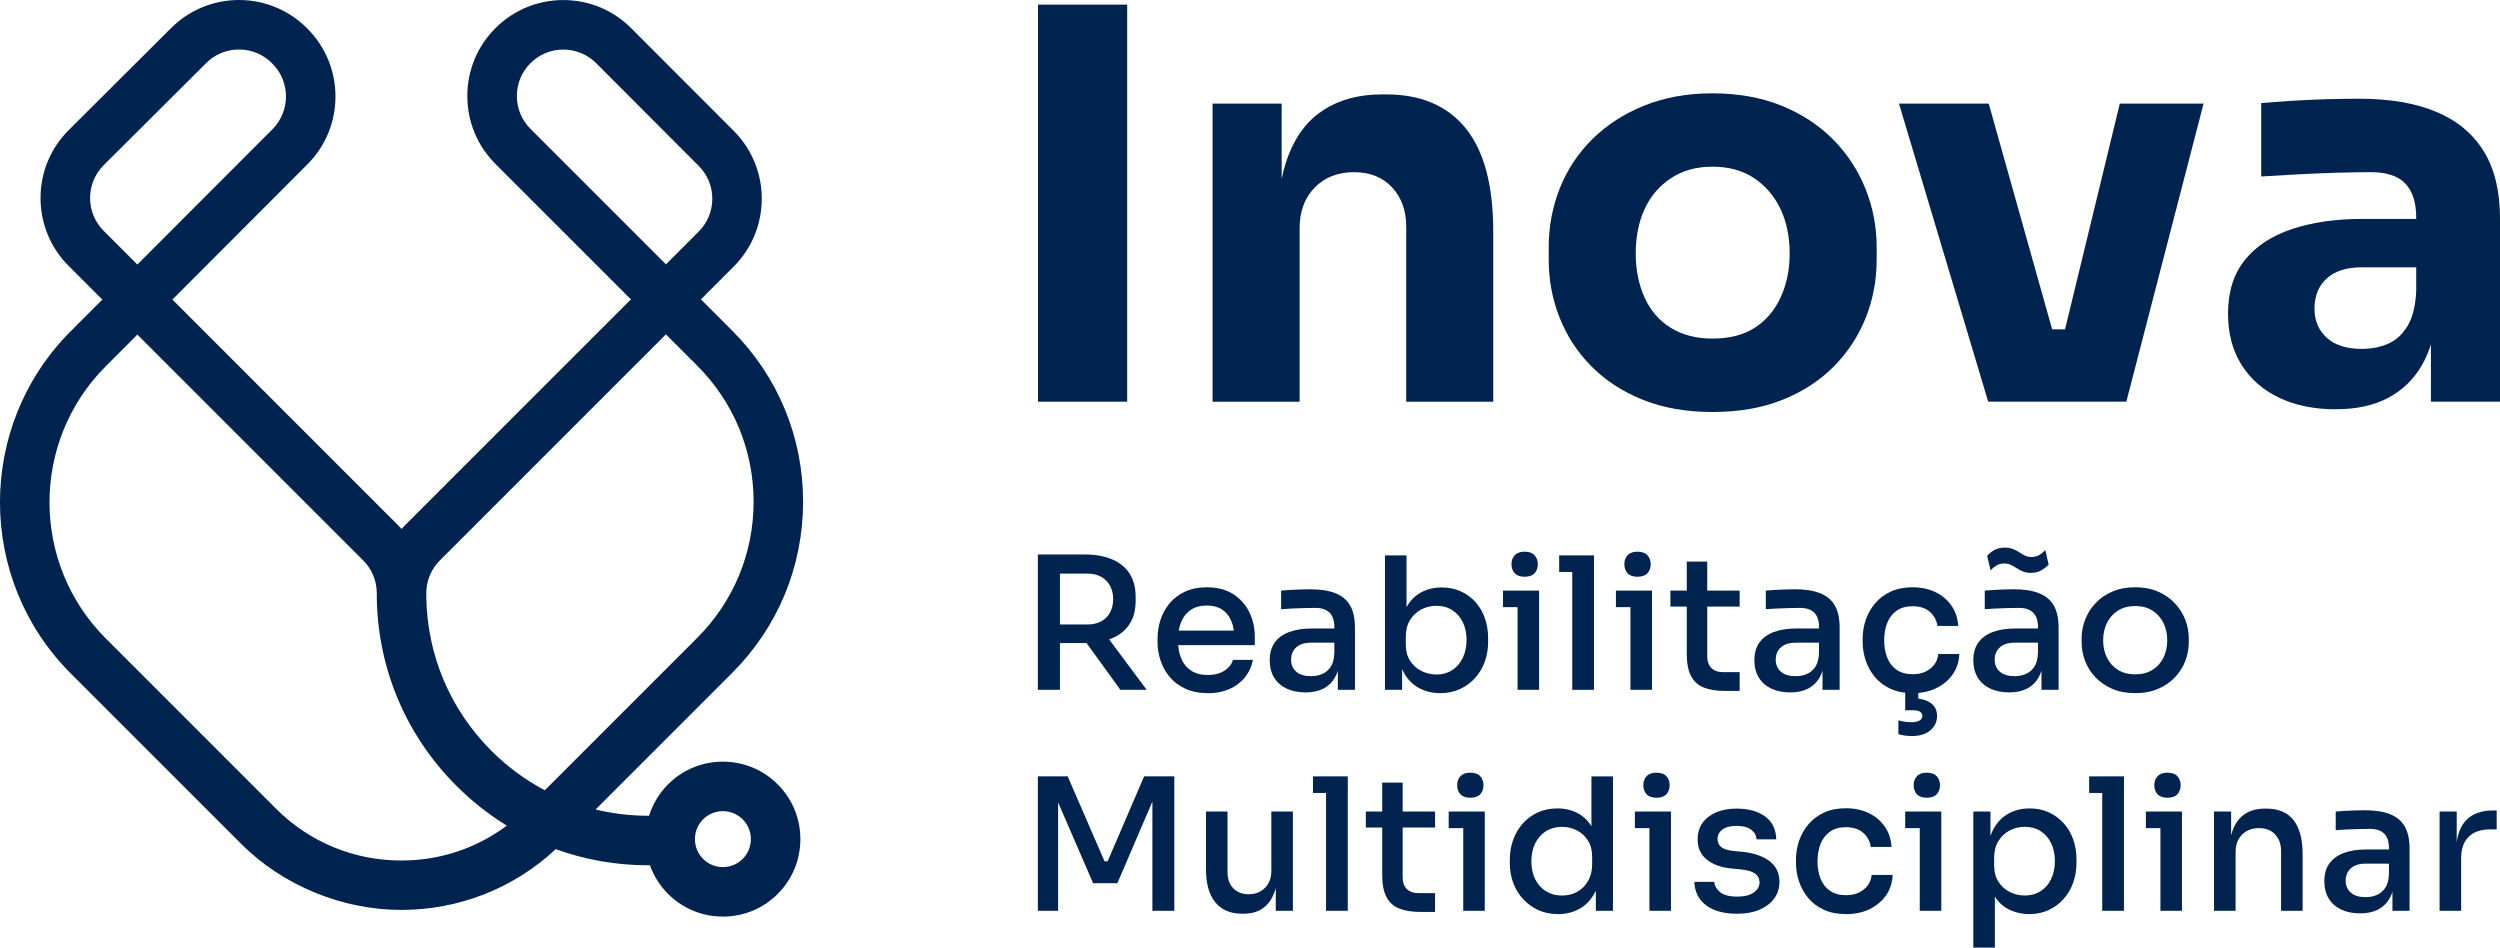 <svg xmlns="http://www.w3.org/2000/svg" id="Camada_2" data-name="Camada 2" viewBox="0 0 1077.3 408.35"><defs><style>      .cls-1 {        fill: #00244f;      }    </style></defs><g id="Camada_1-2" data-name="Camada 1"><g><g><path class="cls-1" d="M289.66,339.75h0c-4.09,4.09-6.75,9.05-8.07,14.28h-2.2c-9.47,0-18.73-1.33-27.57-3.9l61.94-61.94c19.22-19.22,29.81-44.78,29.81-71.96s-10.59-52.74-29.81-71.96l-15.25-15.25,15.89-15.9c15.14-15.14,15.15-39.79.02-54.94l-44.19-44.25c-7.34-7.35-17.1-11.4-27.48-11.4h-.01c-10.38,0-20.14,4.04-27.48,11.38-7.34,7.34-11.38,17.1-11.38,27.48,0,10.38,4.04,20.14,11.38,27.48l60.14,60.14-99.16,99.16c-1.15,1.15-2.22,2.36-3.21,3.63-.99-1.26-2.06-2.48-3.21-3.63l-99.08-99.08,59.98-60.06c15.13-15.15,15.12-39.8-.02-54.94l-.24-.24c-15.13-15.13-39.76-15.14-54.91-.05L31.41,57.81c-7.36,7.34-11.42,17.1-11.43,27.49,0,10.39,4.03,20.16,11.38,27.51l16.28,16.28-15.44,15.46c-39.63,39.68-39.61,104.23.05,143.88l73.34,73.34c18.55,18.55,42.92,27.83,67.29,27.83s47.62-8.86,66.01-26.57c12.77,4.82,26.44,7.33,40.51,7.33h2.49c1.41,4.79,4,9.3,7.77,13.08,6.02,6.02,13.94,9.04,21.85,9.04s15.83-3.01,21.85-9.04c5.84-5.84,9.05-13.6,9.05-21.85s-3.21-16.01-9.05-21.85c-12.05-12.05-31.65-12.05-43.7,0ZM226.82,57.31c-4.25-4.25-6.6-9.91-6.6-15.92,0-6.01,2.34-11.67,6.6-15.92,4.25-4.25,9.91-6.6,15.92-6.6h0c6.02,0,11.67,2.35,15.93,6.61l44.19,44.25c8.77,8.78,8.76,23.06-.01,31.84l-15.89,15.89-60.14-60.14ZM42.92,101.26c-4.26-4.26-6.6-9.92-6.6-15.94,0-6.02,2.36-11.68,6.62-15.93l44.15-44c4.39-4.37,10.14-6.56,15.9-6.56s11.54,2.2,15.92,6.58l.24.24c8.77,8.77,8.78,23.05.01,31.83l-59.97,60.05-16.27-16.27ZM172.89,373.31c-21.06,0-40.85-8.2-55.74-23.09l-73.34-73.34c-33.29-33.29-33.31-87.47-.04-120.78l15.43-15.45,99.07,99.07c4.25,4.25,6.59,9.91,6.58,15.92-.05,30.63,11.85,59.44,33.49,81.11,7.4,7.41,15.63,13.68,24.48,18.72-14.05,11.55-31.51,17.83-49.94,17.83ZM235.25,343.6c-9.25-4.67-17.8-10.84-25.34-18.39-18.55-18.58-28.75-43.28-28.71-69.54v-.03h.01c0-6.02,2.34-11.67,6.6-15.92l99.16-99.16,15.25,15.26c16.14,16.14,25.02,37.59,25.02,60.41s-8.89,44.27-25.02,60.41l-66.97,66.97ZM321.81,371.89c-5.68,5.67-14.91,5.68-20.59,0-5.68-5.68-5.68-14.91,0-20.59h0c5.68-5.67,14.91-5.68,20.59,0,2.75,2.75,4.26,6.41,4.26,10.29s-1.51,7.54-4.26,10.29Z"></path><path class="cls-1" d="M311.51,394.98c-8.93,0-17.32-3.47-23.62-9.77-3.49-3.48-6.16-7.72-7.82-12.34h-.68c-13.75,0-27.17-2.34-39.91-6.95-18.11,16.9-41.7,26.18-66.6,26.18s-50.64-10.14-69.06-28.56l-73.34-73.34c-40.63-40.63-40.65-106.76-.05-147.42l13.67-13.69-14.52-14.51c-7.82-7.82-12.12-18.22-12.11-29.28,0-11.06,4.33-21.45,12.16-29.26L73.79,12.04c16.13-16.07,42.34-16.05,58.44.05l.24.24c16.12,16.12,16.12,42.35.02,58.47l-58.21,58.29,97.31,97.31c.49.49.97,1,1.44,1.52.47-.52.95-1.02,1.44-1.52l97.4-97.4-58.38-58.38c-7.81-7.81-12.11-18.2-12.11-29.24,0-11.05,4.3-21.43,12.11-29.25C221.31,4.33,231.69.02,242.74.02c11.06,0,21.45,4.31,29.26,12.13l44.19,44.25c16.1,16.12,16.1,42.35-.02,58.47l-14.13,14.13,13.49,13.49c19.69,19.69,30.54,45.88,30.54,73.73s-10.85,54.04-30.54,73.73l-58.88,58.88c7.4,1.79,15.03,2.7,22.74,2.7h.31c1.61-5.12,4.42-9.78,8.19-13.55h0c13.02-13.02,34.21-13.02,47.23,0,6.31,6.31,9.78,14.7,9.78,23.62s-3.47,17.31-9.78,23.62c-6.3,6.3-14.68,9.77-23.62,9.77ZM238.3,360.14l1.48.56c12.62,4.76,25.95,7.17,39.62,7.17h4.36l.53,1.79c1.33,4.52,3.8,8.67,7.14,12.01,5.36,5.35,12.49,8.3,20.08,8.3s14.73-2.95,20.08-8.3c5.37-5.36,8.32-12.49,8.32-20.08s-2.95-14.72-8.32-20.08c-11.07-11.07-29.09-11.07-40.16,0l-1.77-1.77,1.77,1.77c-3.59,3.59-6.16,8.13-7.41,13.12l-.47,1.89h-4.15c-9.63,0-19.14-1.35-28.27-4l-4.06-1.18,64.93-64.93c18.75-18.75,29.08-43.68,29.08-70.2s-10.33-51.45-29.08-70.2l-17.02-17.02,17.66-17.66c14.17-14.17,14.17-37.23.02-51.4l-44.19-44.25c-6.87-6.88-16-10.66-25.71-10.67-9.72,0-18.85,3.78-25.72,10.65-6.87,6.87-10.65,16-10.65,25.71,0,9.71,3.78,18.84,10.65,25.71l61.91,61.91-100.93,100.93c-1.07,1.07-2.08,2.22-3.01,3.4l-1.97,2.53-1.97-2.53c-.92-1.18-1.93-2.33-3.01-3.4l-100.85-100.85,61.74-61.82c14.16-14.18,14.15-37.24-.02-51.4l-.24-.24c-14.15-14.15-37.2-14.17-51.38-.04l-44.15,44c-6.89,6.87-10.68,16-10.69,25.72,0,9.72,3.77,18.87,10.65,25.74l18.05,18.05-17.2,17.22c-38.66,38.71-38.64,101.67.04,140.35l73.34,73.34c17.47,17.47,40.74,27.1,65.52,27.1s46.96-9.19,64.27-25.87l1.14-1.1ZM311.51,378.65c-4.37,0-8.74-1.66-12.06-4.99-3.22-3.22-4.99-7.5-4.99-12.06s1.77-8.84,4.99-12.06c6.65-6.65,17.47-6.65,24.12,0,3.22,3.22,5,7.51,5,12.06s-1.77,8.84-5,12.06h0c-3.32,3.33-7.69,4.99-12.06,4.99ZM311.51,349.55c-3.23,0-6.25,1.25-8.53,3.52-2.27,2.27-3.52,5.3-3.52,8.53s1.25,6.25,3.52,8.53c4.7,4.7,12.35,4.7,17.05,0h0c2.28-2.28,3.53-5.3,3.53-8.53s-1.25-6.25-3.53-8.53c-2.27-2.27-5.3-3.52-8.53-3.52ZM172.89,375.81c-21.72,0-42.15-8.46-57.5-23.82l-73.34-73.34c-34.26-34.26-34.28-90.03-.04-124.31l17.2-17.22,100.84,100.84c4.73,4.73,7.32,11.01,7.31,17.7-.04,29.96,11.59,58.14,32.76,79.34,7.18,7.19,15.24,13.35,23.95,18.32l3.16,1.8-2.81,2.31c-14.64,12.03-32.46,18.39-51.53,18.39ZM59.2,144.19l-13.66,13.68c-32.29,32.33-32.27,84.93.04,117.25l73.34,73.34c14.42,14.42,33.58,22.35,53.97,22.35,16.68,0,32.34-5.19,45.52-15.04-7.89-4.83-15.22-10.62-21.83-17.25-22.11-22.15-34.27-51.58-34.22-82.88,0-5.35-2.07-10.37-5.85-14.15l-97.3-97.3ZM235.74,346.65l-1.61-.81c-9.57-4.82-18.31-11.17-25.99-18.85-19.03-19.06-29.48-44.38-29.44-71.31v-2.5s.13,0,.13,0c.56-5.75,3.07-11.08,7.21-15.22l100.93-100.93,17.02,17.02c16.61,16.61,25.75,38.69,25.75,62.18s-9.15,45.57-25.75,62.18l-68.25,68.25ZM183.7,257.29c.38,25.01,10.27,48.43,27.97,66.16,6.87,6.88,14.63,12.62,23.1,17.09l65.68-65.68c15.66-15.66,24.29-36.49,24.29-58.64s-8.63-42.98-24.29-58.64l-13.49-13.49-97.4,97.39c-3.78,3.78-5.86,8.81-5.86,14.16v1.65ZM59.19,121.07l-18.04-18.04c-4.73-4.73-7.33-11.02-7.33-17.71,0-6.69,2.62-12.98,7.36-17.7l44.15-44c4.71-4.7,10.98-7.28,17.66-7.28s12.97,2.6,17.69,7.31l.24.24c9.75,9.75,9.76,25.62.01,35.37l-61.74,61.82ZM102.99,21.33c-5.34,0-10.36,2.07-14.13,5.83l-44.15,44c-3.79,3.78-5.88,8.81-5.89,14.16,0,5.35,2.08,10.39,5.86,14.17l14.51,14.51,58.2-58.28c7.79-7.81,7.79-20.5,0-28.3l-.24-.24c-3.77-3.77-8.8-5.85-14.16-5.85ZM286.96,120.98l-61.91-61.91c-4.73-4.73-7.33-11.01-7.33-17.69,0-6.68,2.6-12.96,7.33-17.69,4.73-4.73,11.01-7.33,17.69-7.33,6.69,0,12.98,2.61,17.7,7.34l44.19,44.25c9.74,9.75,9.74,25.62-.01,35.37l-17.66,17.66ZM242.75,21.36c-5.35,0-10.38,2.08-14.16,5.86-3.78,3.78-5.86,8.81-5.86,14.16,0,5.35,2.08,10.37,5.86,14.15h0s58.38,58.38,58.38,58.38l14.13-14.13c7.8-7.8,7.8-20.5,0-28.3l-44.19-44.25c-3.78-3.78-8.81-5.87-14.16-5.87Z"></path></g><g><g><path class="cls-1" d="M447.29,173.09V1.99h38.44v171.1h-38.44Z"></path><path class="cls-1" d="M522.52,173.09V44.65h29.77v55.08h-2.11c0-13.13,1.68-24.06,5.04-32.81,3.36-8.75,8.47-15.31,15.35-19.69,6.87-4.37,15.24-6.56,25.08-6.56h1.64c15,0,26.44,4.89,34.34,14.65,7.89,9.77,11.84,24.57,11.84,44.42v73.36h-37.5v-75.47c0-6.87-2.03-12.5-6.09-16.88-4.07-4.37-9.53-6.56-16.41-6.56s-12.7,2.23-16.99,6.68c-4.3,4.45-6.45,10.28-6.45,17.46v74.77h-37.5Z"></path><path class="cls-1" d="M737.92,177.54c-11.25,0-21.25-1.76-30-5.27-8.75-3.52-16.14-8.32-22.15-14.41-6.02-6.09-10.59-13.08-13.71-20.98-3.13-7.89-4.69-16.21-4.69-24.96v-5.39c0-8.91,1.6-17.38,4.8-25.43,3.2-8.05,7.89-15.12,14.06-21.21,6.17-6.09,13.63-10.9,22.38-14.41,8.75-3.52,18.52-5.27,29.3-5.27s20.98,1.76,29.65,5.27,16.06,8.32,22.15,14.41c6.09,6.09,10.78,13.17,14.06,21.21,3.28,8.05,4.92,16.52,4.92,25.43v5.39c0,8.75-1.56,17.07-4.69,24.96-3.13,7.89-7.7,14.88-13.71,20.98-6.02,6.09-13.4,10.9-22.15,14.41-8.75,3.52-18.83,5.27-30.23,5.27ZM737.92,145.9c7.34,0,13.44-1.56,18.28-4.69,4.84-3.12,8.55-7.5,11.13-13.13s3.87-11.87,3.87-18.75c0-7.34-1.33-13.79-3.98-19.34-2.66-5.54-6.45-9.96-11.37-13.24s-10.9-4.92-17.93-4.92-12.81,1.64-17.81,4.92c-5,3.28-8.79,7.7-11.37,13.24-2.58,5.55-3.87,11.99-3.87,19.34,0,6.88,1.25,13.13,3.75,18.75,2.5,5.62,6.25,10,11.25,13.13,5,3.13,11.02,4.69,18.05,4.69Z"></path><path class="cls-1" d="M856.75,173.09l-38.44-128.44h38.67l36.09,128.44h-36.33ZM868.47,173.09v-31.17h37.74v31.17h-37.74ZM882.3,173.09l31.17-128.44h36.09l-33.28,128.44h-33.99Z"></path><path class="cls-1" d="M1006.51,176.37c-9.22,0-17.31-1.64-24.26-4.92-6.96-3.28-12.39-8.01-16.29-14.18-3.91-6.17-5.86-13.55-5.86-22.15,0-9.38,2.42-17.07,7.27-23.09,4.84-6.01,11.64-10.47,20.39-13.36,8.75-2.89,18.83-4.34,30.23-4.34h27.42v20.86h-27.66c-6.56,0-11.6,1.6-15.12,4.8-3.52,3.2-5.27,7.54-5.27,13.01,0,5.16,1.76,9.34,5.27,12.54,3.52,3.2,8.55,4.8,15.12,4.8,4.22,0,8.01-.74,11.37-2.23,3.36-1.48,6.13-4.02,8.32-7.62,2.19-3.59,3.43-8.59,3.75-15l8.91,9.38c-.78,8.91-2.93,16.41-6.45,22.5-3.52,6.09-8.36,10.78-14.53,14.06-6.17,3.28-13.71,4.92-22.62,4.92ZM1047.53,173.09v-37.97h-6.33v-41.25c0-6.56-1.56-11.48-4.69-14.77-3.13-3.28-8.13-4.92-15-4.92-3.44,0-7.97.08-13.59.23-5.62.16-11.41.39-17.34.7-5.94.31-11.33.63-16.17.94v-31.64c3.59-.31,7.81-.62,12.66-.94,4.84-.31,9.84-.55,15-.7,5.16-.15,10-.23,14.53-.23,13.13,0,24.18,1.88,33.17,5.62,8.98,3.75,15.82,9.42,20.51,16.99,4.69,7.58,7.03,17.31,7.03,29.18v78.75h-29.77Z"></path></g><g><path class="cls-1" d="M447.23,297.26v-58.33h9.52v58.33h-9.52ZM453.66,277.1v-8.01h15.08c2.27,0,4.23-.46,5.87-1.39,1.64-.92,2.9-2.21,3.77-3.85.87-1.64,1.31-3.54,1.31-5.71s-.44-3.99-1.31-5.63c-.87-1.64-2.13-2.94-3.77-3.89-1.64-.95-3.6-1.43-5.87-1.43h-15.08v-8.25h13.81c4.44,0,8.31.67,11.59,2.02,3.28,1.35,5.82,3.37,7.62,6.07,1.8,2.7,2.7,6.16,2.7,10.4v1.27c0,4.23-.91,7.7-2.74,10.4-1.82,2.7-4.36,4.71-7.62,6.03-3.25,1.32-7.1,1.98-11.55,1.98h-13.81ZM482.79,297.26l-18.41-25.47h10.79l18.96,25.47h-11.35Z"></path><path class="cls-1" d="M520.48,298.69c-3.7,0-6.93-.63-9.68-1.91-2.75-1.27-5-2.95-6.75-5.04-1.75-2.09-3.06-4.44-3.93-7.06-.87-2.62-1.31-5.3-1.31-8.05v-1.51c0-2.8.44-5.52,1.31-8.13.87-2.62,2.18-4.97,3.93-7.06,1.75-2.09,3.95-3.76,6.63-5,2.67-1.24,5.78-1.86,9.32-1.86,4.6,0,8.44,1,11.51,3.02,3.07,2.01,5.37,4.62,6.9,7.82,1.53,3.2,2.3,6.65,2.3,10.36v3.73h-37.93v-6.27h31.66l-2.54,3.17c0-2.86-.45-5.33-1.35-7.42-.9-2.09-2.22-3.7-3.97-4.84-1.75-1.14-3.94-1.71-6.59-1.71s-5.05.63-6.9,1.91c-1.85,1.27-3.23,3.01-4.13,5.24-.9,2.22-1.35,4.84-1.35,7.86,0,2.86.45,5.41,1.35,7.66.9,2.25,2.3,4.02,4.21,5.32,1.91,1.3,4.34,1.94,7.3,1.94s5.4-.65,7.3-1.94c1.9-1.3,3.07-2.82,3.49-4.56h8.65c-.58,2.91-1.76,5.45-3.53,7.62-1.77,2.17-4.01,3.84-6.71,5s-5.77,1.75-9.21,1.75Z"></path><path class="cls-1" d="M562.62,298.37c-3.12,0-5.85-.54-8.17-1.63s-4.13-2.67-5.4-4.76c-1.27-2.09-1.9-4.59-1.9-7.5,0-3.07.73-5.61,2.18-7.62,1.46-2.01,3.53-3.52,6.23-4.52s5.92-1.51,9.68-1.51h10.71v6.11h-10.95c-2.8,0-4.95.67-6.43,2.02-1.48,1.35-2.22,3.11-2.22,5.28s.74,3.9,2.22,5.2c1.48,1.3,3.62,1.94,6.43,1.94,1.64,0,3.2-.3,4.68-.91,1.48-.61,2.71-1.63,3.69-3.05.98-1.43,1.52-3.44,1.63-6.03l2.38,3.09c-.26,3.02-.99,5.54-2.18,7.58-1.19,2.04-2.83,3.6-4.92,4.68-2.09,1.08-4.64,1.63-7.66,1.63ZM576.5,297.26v-12.78h-1.51v-14.44c0-2.64-.69-4.65-2.06-6.03-1.38-1.38-3.41-2.06-6.11-2.06-1.48,0-3.12.03-4.92.08-1.8.05-3.56.12-5.28.2-1.72.08-3.24.17-4.56.28v-8.02c1.16-.11,2.45-.2,3.85-.28,1.4-.08,2.86-.15,4.36-.2s2.95-.08,4.33-.08c4.34,0,7.94.55,10.79,1.67s4.99,2.87,6.39,5.28c1.4,2.41,2.1,5.62,2.1,9.64v26.74h-7.38Z"></path><path class="cls-1" d="M620.62,298.69c-3.49,0-6.6-.77-9.32-2.3-2.73-1.53-4.87-3.76-6.43-6.67-1.56-2.91-2.42-6.43-2.58-10.55h1.9v18.09h-7.38v-57.93h9.29v28.57l-2.78,5.16c.16-4.55,1.04-8.29,2.66-11.23,1.61-2.94,3.74-5.12,6.39-6.55,2.64-1.43,5.61-2.14,8.89-2.14,3.02,0,5.75.56,8.21,1.67,2.46,1.11,4.58,2.66,6.35,4.64,1.77,1.98,3.12,4.3,4.05,6.94.92,2.65,1.39,5.5,1.39,8.57v1.59c0,3.07-.48,5.93-1.43,8.57-.95,2.65-2.34,4.99-4.17,7.02-1.83,2.04-4.01,3.64-6.55,4.8-2.54,1.16-5.37,1.75-8.49,1.75ZM618.96,290.67c2.59,0,4.87-.64,6.82-1.91,1.96-1.27,3.48-3.03,4.56-5.28,1.08-2.25,1.63-4.83,1.63-7.74s-.56-5.54-1.67-7.74c-1.11-2.19-2.63-3.9-4.56-5.12-1.93-1.22-4.19-1.83-6.78-1.83-2.33,0-4.5.53-6.51,1.59-2.01,1.06-3.62,2.58-4.84,4.56-1.22,1.98-1.83,4.38-1.83,7.18v3.41c0,2.7.62,5.01,1.86,6.94,1.24,1.93,2.87,3.4,4.88,4.4,2.01,1,4.15,1.51,6.43,1.51Z"></path><path class="cls-1" d="M647.68,261.63v-7.14h15.55v7.14h-15.55ZM656.97,248.53c-1.9,0-3.32-.5-4.25-1.51-.93-1-1.39-2.3-1.39-3.89s.46-2.82,1.39-3.85c.93-1.03,2.34-1.55,4.25-1.55s3.4.52,4.32,1.55c.93,1.03,1.39,2.32,1.39,3.85s-.46,2.88-1.39,3.89c-.93,1.01-2.37,1.51-4.32,1.51ZM653.95,297.26v-42.77h9.28v42.77h-9.28Z"></path><path class="cls-1" d="M671.88,246.47v-7.14h15v7.14h-15ZM677.52,297.26v-57.93h9.36v57.93h-9.36Z"></path><path class="cls-1" d="M696.33,261.63v-7.14h15.55v7.14h-15.55ZM705.61,248.53c-1.9,0-3.32-.5-4.25-1.51-.93-1-1.39-2.3-1.39-3.89s.46-2.82,1.39-3.85c.93-1.03,2.34-1.55,4.25-1.55s3.4.52,4.32,1.55c.93,1.03,1.39,2.32,1.39,3.85s-.46,2.88-1.39,3.89c-.93,1.01-2.37,1.51-4.32,1.51ZM702.59,297.26v-42.77h9.28v42.77h-9.28Z"></path><path class="cls-1" d="M719.81,261.39v-6.9h29.84v6.9h-29.84ZM743.22,297.73c-3.54,0-6.54-.48-8.97-1.43-2.43-.95-4.27-2.59-5.51-4.92-1.24-2.33-1.87-5.48-1.87-9.44v-39.92h8.81v40.71c0,2.22.59,3.93,1.79,5.12s2.87,1.79,5.04,1.79h7.14v8.09h-6.43Z"></path><path class="cls-1" d="M771.47,298.37c-3.12,0-5.85-.54-8.17-1.63s-4.13-2.67-5.4-4.76c-1.27-2.09-1.9-4.59-1.9-7.5,0-3.07.73-5.61,2.18-7.62,1.46-2.01,3.53-3.52,6.23-4.52s5.92-1.51,9.68-1.51h10.71v6.11h-10.95c-2.8,0-4.95.67-6.43,2.02-1.48,1.35-2.22,3.11-2.22,5.28s.74,3.9,2.22,5.2c1.48,1.3,3.62,1.94,6.43,1.94,1.64,0,3.2-.3,4.68-.91,1.48-.61,2.71-1.63,3.69-3.05.98-1.43,1.52-3.44,1.63-6.03l2.38,3.09c-.26,3.02-.99,5.54-2.18,7.58-1.19,2.04-2.83,3.6-4.92,4.68-2.09,1.08-4.64,1.63-7.66,1.63ZM785.36,297.26v-12.78h-1.51v-14.44c0-2.64-.69-4.65-2.06-6.03-1.38-1.38-3.41-2.06-6.11-2.06-1.48,0-3.12.03-4.92.08-1.8.05-3.56.12-5.28.2-1.72.08-3.24.17-4.56.28v-8.02c1.16-.11,2.45-.2,3.85-.28,1.4-.08,2.86-.15,4.36-.2s2.95-.08,4.33-.08c4.34,0,7.94.55,10.79,1.67s4.99,2.87,6.39,5.28c1.4,2.41,2.1,5.62,2.1,9.64v26.74h-7.38Z"></path><path class="cls-1" d="M824.24,298.69c-3.65,0-6.84-.62-9.56-1.87-2.73-1.24-4.97-2.94-6.75-5.08-1.77-2.14-3.09-4.52-3.97-7.14-.87-2.62-1.31-5.28-1.31-7.97v-1.43c0-2.8.45-5.52,1.35-8.13.9-2.62,2.25-4.99,4.05-7.1,1.8-2.12,4.03-3.79,6.71-5.04,2.67-1.24,5.81-1.86,9.4-1.86s6.92.69,9.8,2.06c2.88,1.38,5.2,3.32,6.94,5.83,1.75,2.51,2.72,5.44,2.94,8.77h-8.97c-.32-2.38-1.39-4.39-3.21-6.03-1.83-1.64-4.33-2.46-7.5-2.46-2.75,0-5.03.63-6.83,1.91-1.8,1.27-3.15,3-4.05,5.2-.9,2.2-1.35,4.72-1.35,7.58s.44,5.24,1.31,7.46c.87,2.22,2.22,3.97,4.05,5.24s4.14,1.9,6.94,1.9c2.17,0,4.03-.38,5.59-1.15,1.56-.77,2.82-1.8,3.77-3.09.95-1.3,1.51-2.79,1.67-4.48h9.05c-.16,3.44-1.14,6.42-2.94,8.93-1.8,2.51-4.18,4.47-7.14,5.87-2.96,1.4-6.3,2.1-10,2.1ZM823.76,317.17c-1.11,0-2.17-.08-3.17-.24-1.01-.16-1.85-.34-2.54-.56v-5.95c.74.21,1.6.4,2.58.56.98.16,1.97.24,2.98.24,1.59,0,2.78-.25,3.57-.75.79-.5,1.19-1.15,1.19-1.94,0-.74-.3-1.34-.91-1.79-.61-.45-1.63-.67-3.06-.67h-3.41v-9.68h5.63v7.62l-3.65-3.09h1.19c3.23,0,5.79.65,7.7,1.94,1.9,1.3,2.86,3.19,2.86,5.67s-.95,4.48-2.86,6.15c-1.9,1.67-4.6,2.5-8.09,2.5Z"></path><path class="cls-1" d="M865.82,298.37c-3.12,0-5.85-.54-8.17-1.63s-4.13-2.67-5.4-4.76c-1.27-2.09-1.9-4.59-1.9-7.5,0-3.07.73-5.61,2.18-7.62,1.46-2.01,3.53-3.52,6.23-4.52s5.92-1.51,9.68-1.51h10.71v6.11h-10.95c-2.8,0-4.95.67-6.43,2.02-1.48,1.35-2.22,3.11-2.22,5.28s.74,3.9,2.22,5.2c1.48,1.3,3.62,1.94,6.43,1.94,1.64,0,3.2-.3,4.68-.91,1.48-.61,2.71-1.63,3.69-3.05.98-1.43,1.52-3.44,1.63-6.03l2.38,3.09c-.26,3.02-.99,5.54-2.18,7.58-1.19,2.04-2.83,3.6-4.92,4.68-2.09,1.08-4.64,1.63-7.66,1.63ZM879.71,297.26v-12.78h-1.51v-14.44c0-2.64-.69-4.65-2.06-6.03-1.38-1.38-3.41-2.06-6.11-2.06-1.48,0-3.12.03-4.92.08-1.8.05-3.56.12-5.28.2-1.72.08-3.24.17-4.56.28v-8.02c1.16-.11,2.45-.2,3.85-.28,1.4-.08,2.86-.15,4.36-.2s2.95-.08,4.33-.08c4.34,0,7.94.55,10.79,1.67s4.99,2.87,6.39,5.28c1.4,2.41,2.1,5.62,2.1,9.64v26.74h-7.38ZM875.27,246.87c-1.43,0-2.63-.21-3.61-.64-.98-.42-1.88-.9-2.7-1.43-.82-.53-1.64-.99-2.46-1.39-.82-.4-1.79-.6-2.9-.6s-2.24.28-3.21.83c-.98.55-1.84,1.28-2.58,2.18l-1.51-6.27c.85-1,1.89-1.85,3.13-2.54,1.24-.69,2.71-1.03,4.4-1.03,1.38,0,2.57.2,3.57.59,1,.4,1.91.86,2.7,1.39.79.53,1.61,1,2.46,1.43.85.42,1.8.63,2.86.63,1.22,0,2.31-.28,3.29-.83.98-.56,1.86-1.28,2.66-2.18l1.43,6.27c-.85.95-1.91,1.79-3.17,2.5-1.27.71-2.73,1.07-4.36,1.07Z"></path><path class="cls-1" d="M920.1,298.69c-3.76,0-7.06-.62-9.92-1.87-2.86-1.24-5.26-2.9-7.22-4.96-1.96-2.06-3.44-4.4-4.44-7.02s-1.51-5.33-1.51-8.13v-1.59c0-2.8.52-5.53,1.55-8.17,1.03-2.64,2.54-5.01,4.52-7.1,1.98-2.09,4.4-3.74,7.26-4.96s6.11-1.83,9.76-1.83,6.89.61,9.72,1.83c2.83,1.22,5.25,2.87,7.26,4.96,2.01,2.09,3.53,4.46,4.56,7.1,1.03,2.65,1.55,5.37,1.55,8.17v1.59c0,2.8-.5,5.51-1.51,8.13s-2.49,4.96-4.44,7.02c-1.96,2.06-4.36,3.72-7.22,4.96-2.86,1.24-6.16,1.87-9.92,1.87ZM920.1,290.59c2.91,0,5.4-.65,7.46-1.94,2.06-1.29,3.64-3.05,4.72-5.28,1.08-2.22,1.63-4.71,1.63-7.46s-.56-5.32-1.67-7.54c-1.11-2.22-2.7-3.98-4.76-5.28-2.06-1.3-4.52-1.94-7.38-1.94s-5.32.65-7.38,1.94c-2.06,1.3-3.65,3.05-4.76,5.28-1.11,2.22-1.67,4.74-1.67,7.54s.54,5.24,1.63,7.46c1.08,2.22,2.66,3.98,4.72,5.28,2.06,1.3,4.55,1.94,7.46,1.94Z"></path><path class="cls-1" d="M447.23,392.48v-57.93h12.86l15.87,36.58h1.35l15.71-36.58h13.01v57.93h-9.44v-49.44l.95.16-16.03,37.38h-10.47l-16.19-37.38,1.11-.16v49.44h-8.73Z"></path><path class="cls-1" d="M535.32,393.75c-5.03,0-8.89-1.63-11.59-4.88-2.7-3.25-4.05-8.05-4.05-14.4v-24.76h9.28v26.03c0,2.96.82,5.3,2.46,7.02,1.64,1.72,3.86,2.58,6.67,2.58s5.2-.91,7.02-2.74,2.74-4.32,2.74-7.5v-25.39h9.28v42.77h-7.38v-18.25h.95c0,4.29-.57,7.87-1.71,10.75-1.14,2.88-2.8,5.07-5,6.55-2.2,1.48-4.96,2.22-8.29,2.22h-.4Z"></path><path class="cls-1" d="M565.79,341.7v-7.14h15v7.14h-15ZM571.42,392.48v-57.93h9.36v57.93h-9.36Z"></path><path class="cls-1" d="M588.56,356.61v-6.9h29.84v6.9h-29.84ZM611.97,392.96c-3.54,0-6.54-.48-8.97-1.43-2.43-.95-4.27-2.59-5.51-4.92-1.24-2.33-1.87-5.48-1.87-9.44v-39.92h8.81v40.71c0,2.22.59,3.93,1.79,5.12s2.87,1.79,5.04,1.79h7.14v8.09h-6.43Z"></path><path class="cls-1" d="M624.27,356.85v-7.14h15.55v7.14h-15.55ZM633.56,343.76c-1.9,0-3.32-.5-4.25-1.51-.93-1-1.39-2.3-1.39-3.89s.46-2.82,1.39-3.85c.93-1.03,2.34-1.55,4.25-1.55s3.4.52,4.32,1.55c.93,1.03,1.39,2.32,1.39,3.85s-.46,2.88-1.39,3.89c-.93,1.01-2.37,1.51-4.32,1.51ZM630.54,392.48v-42.77h9.28v42.77h-9.28Z"></path><path class="cls-1" d="M671.41,393.91c-3.07,0-5.86-.56-8.37-1.67-2.51-1.11-4.71-2.67-6.59-4.68-1.88-2.01-3.32-4.34-4.33-6.98-1-2.64-1.51-5.53-1.51-8.65v-1.51c0-3.07.49-5.94,1.47-8.61.98-2.67,2.37-5.01,4.17-7.02,1.8-2.01,3.95-3.58,6.47-4.72,2.51-1.14,5.3-1.71,8.37-1.71,3.28,0,6.23.7,8.85,2.1,2.62,1.4,4.73,3.54,6.35,6.43,1.61,2.88,2.5,6.55,2.66,10.99l-3.17-4.37v-28.96h9.28v57.93h-7.38v-18.57h2.06c-.16,4.6-1.1,8.39-2.82,11.35-1.72,2.96-3.93,5.15-6.63,6.55-2.7,1.4-5.66,2.1-8.89,2.1ZM673.15,385.9c2.38,0,4.54-.53,6.47-1.59,1.93-1.06,3.49-2.6,4.68-4.64,1.19-2.04,1.79-4.43,1.79-7.18v-3.41c0-2.7-.61-5-1.83-6.9-1.22-1.9-2.8-3.36-4.76-4.36-1.96-1-4.1-1.51-6.43-1.51-2.59,0-4.88.62-6.86,1.86-1.98,1.24-3.53,2.98-4.64,5.2-1.11,2.22-1.67,4.81-1.67,7.78s.57,5.63,1.71,7.86c1.14,2.22,2.71,3.93,4.72,5.12,2.01,1.19,4.29,1.79,6.82,1.79Z"></path><path class="cls-1" d="M704.5,356.85v-7.14h15.55v7.14h-15.55ZM713.78,343.76c-1.9,0-3.32-.5-4.25-1.51-.93-1-1.39-2.3-1.39-3.89s.46-2.82,1.39-3.85c.93-1.03,2.34-1.55,4.25-1.55s3.4.52,4.32,1.55c.93,1.03,1.39,2.32,1.39,3.85s-.46,2.88-1.39,3.89c-.93,1.01-2.37,1.51-4.32,1.51ZM710.77,392.48v-42.77h9.28v42.77h-9.28Z"></path><path class="cls-1" d="M748.62,393.75c-5.77,0-10.25-1.22-13.45-3.65-3.2-2.43-4.88-5.79-5.04-10.08h8.57c.11,1.59.92,3.04,2.46,4.37,1.53,1.32,4.05,1.98,7.54,1.98,2.96,0,5.29-.58,6.98-1.75,1.69-1.16,2.54-2.62,2.54-4.36,0-1.59-.62-2.84-1.87-3.77-1.24-.92-3.35-1.55-6.31-1.86l-4.21-.4c-4.39-.48-7.87-1.77-10.43-3.89-2.57-2.12-3.85-4.97-3.85-8.57,0-2.86.71-5.26,2.14-7.22,1.43-1.96,3.4-3.46,5.91-4.52,2.51-1.06,5.41-1.59,8.69-1.59,5.08,0,9.18,1.12,12.3,3.37,3.12,2.25,4.73,5.54,4.84,9.88h-8.49c-.11-1.64-.87-3.01-2.3-4.13s-3.54-1.67-6.35-1.67c-2.65,0-4.67.53-6.07,1.59-1.4,1.06-2.1,2.41-2.1,4.05,0,1.48.53,2.65,1.59,3.49,1.06.85,2.78,1.4,5.16,1.67l4.21.4c4.81.53,8.64,1.87,11.47,4.01s4.25,5.12,4.25,8.93c0,2.75-.77,5.16-2.3,7.22-1.54,2.06-3.66,3.66-6.39,4.8-2.73,1.14-5.89,1.71-9.48,1.71Z"></path><path class="cls-1" d="M795.51,393.91c-3.65,0-6.84-.62-9.56-1.87-2.73-1.24-4.97-2.94-6.75-5.08-1.77-2.14-3.09-4.52-3.97-7.14-.87-2.62-1.31-5.28-1.31-7.97v-1.43c0-2.8.45-5.52,1.35-8.13.9-2.62,2.25-4.99,4.05-7.1,1.8-2.12,4.03-3.79,6.71-5.04,2.67-1.24,5.81-1.86,9.4-1.86s6.92.69,9.8,2.06c2.88,1.38,5.2,3.32,6.94,5.83,1.75,2.51,2.72,5.44,2.94,8.77h-8.97c-.32-2.38-1.39-4.39-3.21-6.03-1.83-1.64-4.33-2.46-7.5-2.46-2.75,0-5.03.63-6.83,1.91-1.8,1.27-3.15,3-4.05,5.2-.9,2.2-1.35,4.72-1.35,7.58s.44,5.24,1.31,7.46c.87,2.22,2.22,3.97,4.05,5.24s4.14,1.9,6.94,1.9c2.17,0,4.03-.38,5.59-1.15,1.56-.77,2.82-1.8,3.77-3.09.95-1.3,1.51-2.79,1.67-4.48h9.05c-.16,3.44-1.14,6.42-2.94,8.93-1.8,2.51-4.18,4.47-7.14,5.87-2.96,1.4-6.3,2.1-10,2.1Z"></path><path class="cls-1" d="M820.99,356.85v-7.14h15.55v7.14h-15.55ZM830.27,343.76c-1.9,0-3.32-.5-4.25-1.51-.93-1-1.39-2.3-1.39-3.89s.46-2.82,1.39-3.85c.93-1.03,2.34-1.55,4.25-1.55s3.4.52,4.32,1.55c.93,1.03,1.39,2.32,1.39,3.85s-.46,2.88-1.39,3.89c-.93,1.01-2.37,1.51-4.32,1.51ZM827.26,392.48v-42.77h9.28v42.77h-9.28Z"></path><path class="cls-1" d="M850.35,408.35v-58.64h7.38v18.49l-1.43-.08c.26-4.5,1.22-8.2,2.86-11.11,1.64-2.91,3.81-5.08,6.51-6.51s5.66-2.14,8.89-2.14,5.85.57,8.33,1.71c2.49,1.14,4.63,2.71,6.43,4.72,1.8,2.01,3.16,4.34,4.09,6.98.92,2.65,1.39,5.5,1.39,8.57v1.51c0,3.01-.48,5.86-1.43,8.53-.95,2.67-2.33,5.01-4.13,7.02-1.8,2.01-3.94,3.6-6.43,4.76-2.49,1.16-5.26,1.75-8.33,1.75s-6.03-.66-8.73-1.98c-2.7-1.32-4.92-3.44-6.67-6.35-1.75-2.91-2.73-6.69-2.94-11.35l3.49,5.87v28.25h-9.29ZM872.49,385.9c2.59,0,4.87-.62,6.82-1.87,1.96-1.24,3.48-2.99,4.56-5.24,1.08-2.25,1.63-4.83,1.63-7.74s-.54-5.48-1.63-7.7c-1.08-2.22-2.59-3.95-4.52-5.2-1.93-1.24-4.22-1.86-6.86-1.86-2.33,0-4.5.53-6.51,1.59-2.01,1.06-3.62,2.58-4.84,4.56-1.22,1.98-1.83,4.38-1.83,7.18v3.41c0,2.7.62,5.01,1.86,6.94,1.24,1.93,2.87,3.4,4.88,4.4,2.01,1,4.15,1.51,6.43,1.51Z"></path><path class="cls-1" d="M900.26,341.7v-7.14h15v7.14h-15ZM905.89,392.48v-57.93h9.36v57.93h-9.36Z"></path><path class="cls-1" d="M924.7,356.85v-7.14h15.55v7.14h-15.55ZM933.98,343.76c-1.9,0-3.32-.5-4.25-1.51-.93-1-1.39-2.3-1.39-3.89s.46-2.82,1.39-3.85c.93-1.03,2.34-1.55,4.25-1.55s3.4.52,4.32,1.55c.93,1.03,1.39,2.32,1.39,3.85s-.46,2.88-1.39,3.89c-.93,1.01-2.37,1.51-4.32,1.51ZM930.97,392.48v-42.77h9.28v42.77h-9.28Z"></path><path class="cls-1" d="M954.06,392.48v-42.77h7.38v18.33h-.87c0-4.23.57-7.8,1.71-10.71,1.14-2.91,2.87-5.12,5.2-6.63,2.33-1.51,5.21-2.26,8.65-2.26h.4c5.29,0,9.23,1.67,11.82,5,2.59,3.33,3.89,8.2,3.89,14.6v24.44h-9.28v-25.71c0-2.96-.85-5.36-2.54-7.18-1.69-1.83-4.02-2.74-6.98-2.74s-5.45.94-7.3,2.82c-1.85,1.88-2.78,4.38-2.78,7.5v25.31h-9.29Z"></path><path class="cls-1" d="M1017.07,393.59c-3.12,0-5.85-.54-8.17-1.63s-4.13-2.67-5.4-4.76c-1.27-2.09-1.9-4.59-1.9-7.5,0-3.07.73-5.61,2.18-7.62,1.46-2.01,3.53-3.52,6.23-4.52s5.92-1.51,9.68-1.51h10.71v6.11h-10.95c-2.8,0-4.95.67-6.43,2.02-1.48,1.35-2.22,3.11-2.22,5.28s.74,3.9,2.22,5.2c1.48,1.3,3.62,1.94,6.43,1.94,1.64,0,3.2-.3,4.68-.91,1.48-.61,2.71-1.63,3.69-3.05.98-1.43,1.52-3.44,1.63-6.03l2.38,3.09c-.26,3.02-.99,5.54-2.18,7.58-1.19,2.04-2.83,3.6-4.92,4.68-2.09,1.08-4.64,1.63-7.66,1.63ZM1030.95,392.48v-12.78h-1.51v-14.44c0-2.64-.69-4.65-2.06-6.03-1.38-1.38-3.41-2.06-6.11-2.06-1.48,0-3.12.03-4.92.08-1.8.05-3.56.12-5.28.2-1.72.08-3.24.17-4.56.28v-8.02c1.16-.11,2.45-.2,3.85-.28,1.4-.08,2.86-.15,4.36-.2s2.95-.08,4.33-.08c4.34,0,7.94.55,10.79,1.67s4.99,2.87,6.39,5.28c1.4,2.41,2.1,5.62,2.1,9.64v26.74h-7.38Z"></path><path class="cls-1" d="M1051.27,392.48v-42.77h7.38v17.86h-.32c0-6.14,1.35-10.73,4.05-13.77,2.7-3.04,6.69-4.56,11.98-4.56h1.51v8.17h-2.86c-4.02,0-7.1,1.07-9.24,3.21-2.14,2.14-3.21,5.2-3.21,9.17v22.7h-9.29Z"></path></g></g></g></g></svg>